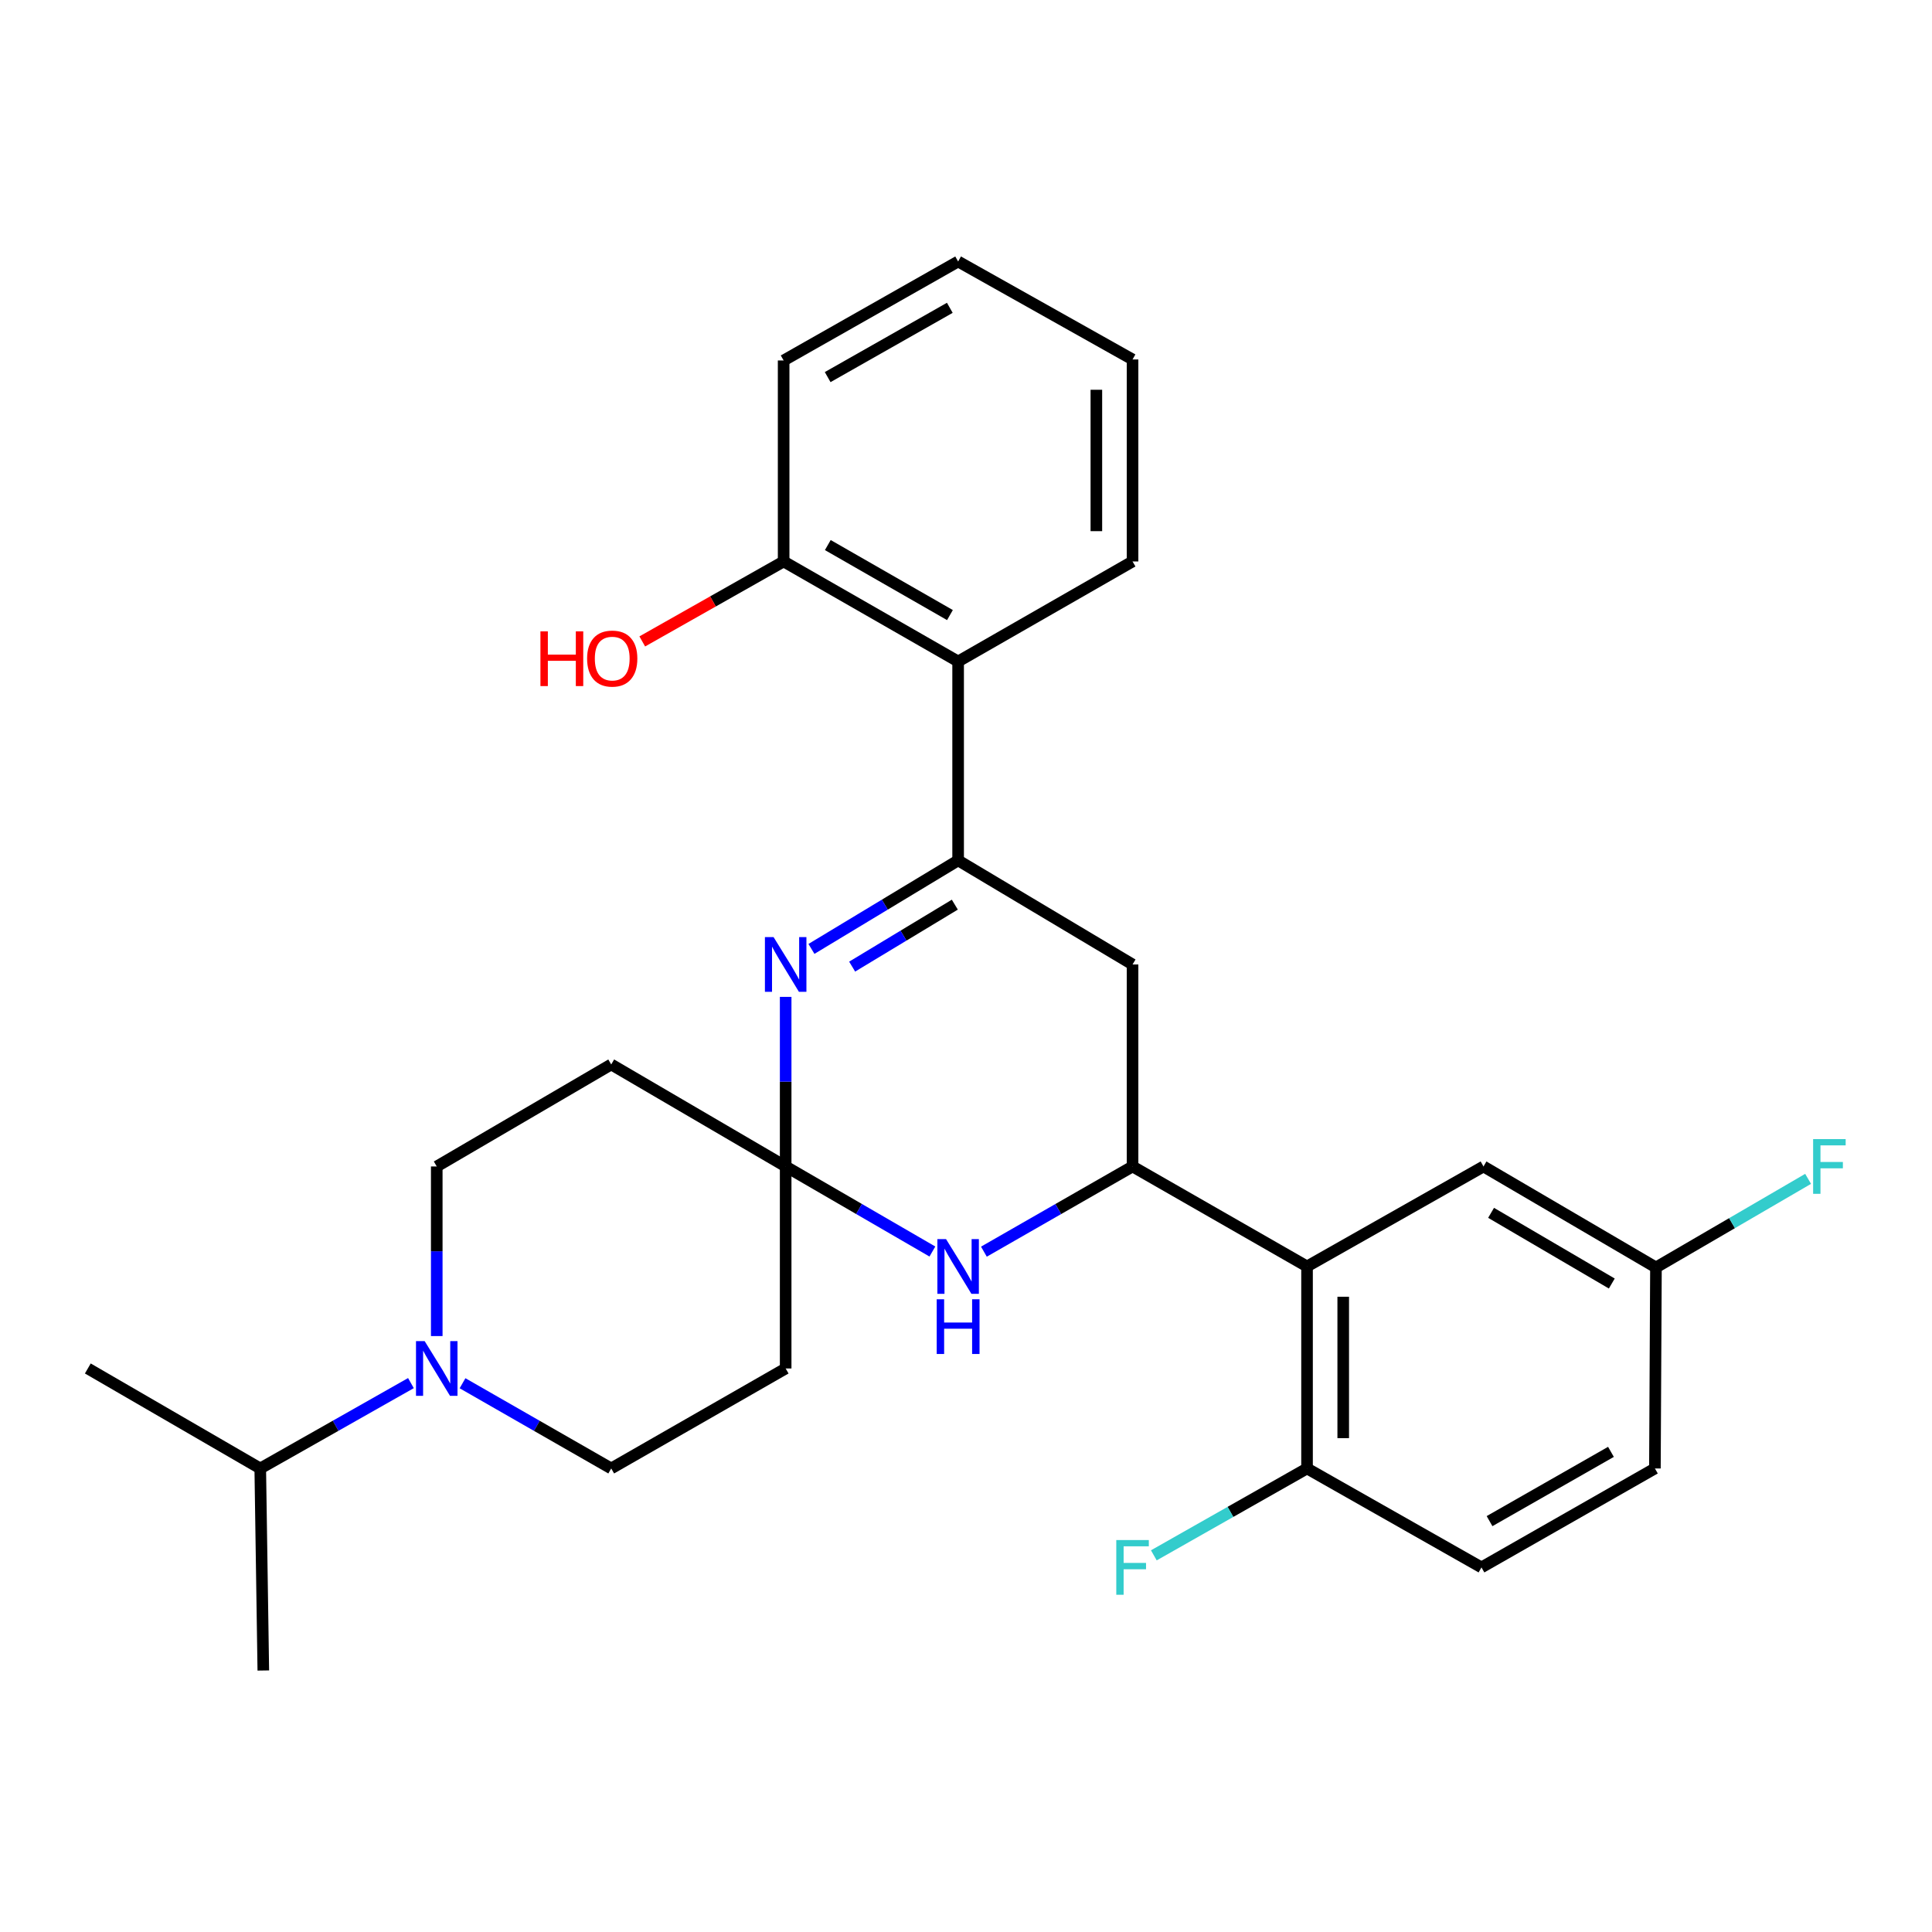 <?xml version='1.0' encoding='iso-8859-1'?>
<svg version='1.1' baseProfile='full'
              xmlns='http://www.w3.org/2000/svg'
                      xmlns:rdkit='http://www.rdkit.org/xml'
                      xmlns:xlink='http://www.w3.org/1999/xlink'
                  xml:space='preserve'
width='1000px' height='1000px' viewBox='0 0 1000 1000'>
<!-- END OF HEADER -->
<rect style='opacity:1.0;fill:#FFFFFF;stroke:none' width='1000' height='1000' x='0' y='0'> </rect>
<path class='bond-1' d='M 495.923,445.337 L 457.965,468.246' style='fill:none;fill-rule:evenodd;stroke:#000000;stroke-width:6px;stroke-linecap:butt;stroke-linejoin:miter;stroke-opacity:1' />
<path class='bond-1' d='M 457.965,468.246 L 420.006,491.154' style='fill:none;fill-rule:evenodd;stroke:#0000FF;stroke-width:6px;stroke-linecap:butt;stroke-linejoin:miter;stroke-opacity:1' />
<path class='bond-1' d='M 494.214,468.246 L 467.643,484.282' style='fill:none;fill-rule:evenodd;stroke:#000000;stroke-width:6px;stroke-linecap:butt;stroke-linejoin:miter;stroke-opacity:1' />
<path class='bond-1' d='M 467.643,484.282 L 441.072,500.318' style='fill:none;fill-rule:evenodd;stroke:#0000FF;stroke-width:6px;stroke-linecap:butt;stroke-linejoin:miter;stroke-opacity:1' />
<path class='bond-5' d='M 495.923,445.337 L 586.206,499.209' style='fill:none;fill-rule:evenodd;stroke:#000000;stroke-width:6px;stroke-linecap:butt;stroke-linejoin:miter;stroke-opacity:1' />
<path class='bond-6' d='M 495.923,445.337 L 495.923,342.379' style='fill:none;fill-rule:evenodd;stroke:#000000;stroke-width:6px;stroke-linecap:butt;stroke-linejoin:miter;stroke-opacity:1' />
<path class='bond-0' d='M 406.66,603.759 L 406.66,559.871' style='fill:none;fill-rule:evenodd;stroke:#000000;stroke-width:6px;stroke-linecap:butt;stroke-linejoin:miter;stroke-opacity:1' />
<path class='bond-0' d='M 406.66,559.871 L 406.66,515.983' style='fill:none;fill-rule:evenodd;stroke:#0000FF;stroke-width:6px;stroke-linecap:butt;stroke-linejoin:miter;stroke-opacity:1' />
<path class='bond-8' d='M 406.66,603.759 L 316.366,550.959' style='fill:none;fill-rule:evenodd;stroke:#000000;stroke-width:6px;stroke-linecap:butt;stroke-linejoin:miter;stroke-opacity:1' />
<path class='bond-9' d='M 406.66,603.759 L 406.66,708.319' style='fill:none;fill-rule:evenodd;stroke:#000000;stroke-width:6px;stroke-linecap:butt;stroke-linejoin:miter;stroke-opacity:1' />
<path class='bond-28' d='M 406.66,603.759 L 444.632,625.773' style='fill:none;fill-rule:evenodd;stroke:#000000;stroke-width:6px;stroke-linecap:butt;stroke-linejoin:miter;stroke-opacity:1' />
<path class='bond-28' d='M 444.632,625.773 L 482.604,647.787' style='fill:none;fill-rule:evenodd;stroke:#0000FF;stroke-width:6px;stroke-linecap:butt;stroke-linejoin:miter;stroke-opacity:1' />
<path class='bond-2' d='M 586.206,603.759 L 586.206,499.209' style='fill:none;fill-rule:evenodd;stroke:#000000;stroke-width:6px;stroke-linecap:butt;stroke-linejoin:miter;stroke-opacity:1' />
<path class='bond-3' d='M 586.206,603.759 L 547.736,625.81' style='fill:none;fill-rule:evenodd;stroke:#000000;stroke-width:6px;stroke-linecap:butt;stroke-linejoin:miter;stroke-opacity:1' />
<path class='bond-3' d='M 547.736,625.81 L 509.265,647.861' style='fill:none;fill-rule:evenodd;stroke:#0000FF;stroke-width:6px;stroke-linecap:butt;stroke-linejoin:miter;stroke-opacity:1' />
<path class='bond-4' d='M 586.206,603.759 L 676.521,655.508' style='fill:none;fill-rule:evenodd;stroke:#000000;stroke-width:6px;stroke-linecap:butt;stroke-linejoin:miter;stroke-opacity:1' />
<path class='bond-10' d='M 676.521,655.508 L 676.521,760.069' style='fill:none;fill-rule:evenodd;stroke:#000000;stroke-width:6px;stroke-linecap:butt;stroke-linejoin:miter;stroke-opacity:1' />
<path class='bond-10' d='M 695.252,671.192 L 695.252,744.385' style='fill:none;fill-rule:evenodd;stroke:#000000;stroke-width:6px;stroke-linecap:butt;stroke-linejoin:miter;stroke-opacity:1' />
<path class='bond-13' d='M 676.521,655.508 L 767.855,603.759' style='fill:none;fill-rule:evenodd;stroke:#000000;stroke-width:6px;stroke-linecap:butt;stroke-linejoin:miter;stroke-opacity:1' />
<path class='bond-14' d='M 495.923,342.379 L 405.609,290.609' style='fill:none;fill-rule:evenodd;stroke:#000000;stroke-width:6px;stroke-linecap:butt;stroke-linejoin:miter;stroke-opacity:1' />
<path class='bond-14' d='M 491.691,318.363 L 428.471,282.124' style='fill:none;fill-rule:evenodd;stroke:#000000;stroke-width:6px;stroke-linecap:butt;stroke-linejoin:miter;stroke-opacity:1' />
<path class='bond-22' d='M 495.923,342.379 L 586.206,290.609' style='fill:none;fill-rule:evenodd;stroke:#000000;stroke-width:6px;stroke-linecap:butt;stroke-linejoin:miter;stroke-opacity:1' />
<path class='bond-7' d='M 239.404,715.965 L 277.885,738.017' style='fill:none;fill-rule:evenodd;stroke:#0000FF;stroke-width:6px;stroke-linecap:butt;stroke-linejoin:miter;stroke-opacity:1' />
<path class='bond-7' d='M 277.885,738.017 L 316.366,760.069' style='fill:none;fill-rule:evenodd;stroke:#000000;stroke-width:6px;stroke-linecap:butt;stroke-linejoin:miter;stroke-opacity:1' />
<path class='bond-16' d='M 212.698,715.89 L 173.703,737.979' style='fill:none;fill-rule:evenodd;stroke:#0000FF;stroke-width:6px;stroke-linecap:butt;stroke-linejoin:miter;stroke-opacity:1' />
<path class='bond-16' d='M 173.703,737.979 L 134.707,760.069' style='fill:none;fill-rule:evenodd;stroke:#000000;stroke-width:6px;stroke-linecap:butt;stroke-linejoin:miter;stroke-opacity:1' />
<path class='bond-30' d='M 226.062,691.545 L 226.062,647.652' style='fill:none;fill-rule:evenodd;stroke:#0000FF;stroke-width:6px;stroke-linecap:butt;stroke-linejoin:miter;stroke-opacity:1' />
<path class='bond-30' d='M 226.062,647.652 L 226.062,603.759' style='fill:none;fill-rule:evenodd;stroke:#000000;stroke-width:6px;stroke-linecap:butt;stroke-linejoin:miter;stroke-opacity:1' />
<path class='bond-12' d='M 316.366,550.959 L 226.062,603.759' style='fill:none;fill-rule:evenodd;stroke:#000000;stroke-width:6px;stroke-linecap:butt;stroke-linejoin:miter;stroke-opacity:1' />
<path class='bond-11' d='M 406.66,708.319 L 316.366,760.069' style='fill:none;fill-rule:evenodd;stroke:#000000;stroke-width:6px;stroke-linecap:butt;stroke-linejoin:miter;stroke-opacity:1' />
<path class='bond-15' d='M 676.521,760.069 L 766.804,811.287' style='fill:none;fill-rule:evenodd;stroke:#000000;stroke-width:6px;stroke-linecap:butt;stroke-linejoin:miter;stroke-opacity:1' />
<path class='bond-18' d='M 676.521,760.069 L 636.871,782.554' style='fill:none;fill-rule:evenodd;stroke:#000000;stroke-width:6px;stroke-linecap:butt;stroke-linejoin:miter;stroke-opacity:1' />
<path class='bond-18' d='M 636.871,782.554 L 597.222,805.04' style='fill:none;fill-rule:evenodd;stroke:#33CCCC;stroke-width:6px;stroke-linecap:butt;stroke-linejoin:miter;stroke-opacity:1' />
<path class='bond-17' d='M 767.855,603.759 L 857.118,656.029' style='fill:none;fill-rule:evenodd;stroke:#000000;stroke-width:6px;stroke-linecap:butt;stroke-linejoin:miter;stroke-opacity:1' />
<path class='bond-17' d='M 771.779,627.763 L 834.264,664.352' style='fill:none;fill-rule:evenodd;stroke:#000000;stroke-width:6px;stroke-linecap:butt;stroke-linejoin:miter;stroke-opacity:1' />
<path class='bond-21' d='M 405.609,290.609 L 369.022,311.305' style='fill:none;fill-rule:evenodd;stroke:#000000;stroke-width:6px;stroke-linecap:butt;stroke-linejoin:miter;stroke-opacity:1' />
<path class='bond-21' d='M 369.022,311.305 L 332.435,332.002' style='fill:none;fill-rule:evenodd;stroke:#FF0000;stroke-width:6px;stroke-linecap:butt;stroke-linejoin:miter;stroke-opacity:1' />
<path class='bond-23' d='M 405.609,290.609 L 405.609,186.579' style='fill:none;fill-rule:evenodd;stroke:#000000;stroke-width:6px;stroke-linecap:butt;stroke-linejoin:miter;stroke-opacity:1' />
<path class='bond-31' d='M 766.804,811.287 L 856.577,760.069' style='fill:none;fill-rule:evenodd;stroke:#000000;stroke-width:6px;stroke-linecap:butt;stroke-linejoin:miter;stroke-opacity:1' />
<path class='bond-31' d='M 770.988,787.335 L 833.829,751.482' style='fill:none;fill-rule:evenodd;stroke:#000000;stroke-width:6px;stroke-linecap:butt;stroke-linejoin:miter;stroke-opacity:1' />
<path class='bond-24' d='M 134.707,760.069 L 45.455,708.319' style='fill:none;fill-rule:evenodd;stroke:#000000;stroke-width:6px;stroke-linecap:butt;stroke-linejoin:miter;stroke-opacity:1' />
<path class='bond-25' d='M 134.707,760.069 L 136.289,864.65' style='fill:none;fill-rule:evenodd;stroke:#000000;stroke-width:6px;stroke-linecap:butt;stroke-linejoin:miter;stroke-opacity:1' />
<path class='bond-19' d='M 857.118,656.029 L 856.577,760.069' style='fill:none;fill-rule:evenodd;stroke:#000000;stroke-width:6px;stroke-linecap:butt;stroke-linejoin:miter;stroke-opacity:1' />
<path class='bond-20' d='M 857.118,656.029 L 896.496,633.101' style='fill:none;fill-rule:evenodd;stroke:#000000;stroke-width:6px;stroke-linecap:butt;stroke-linejoin:miter;stroke-opacity:1' />
<path class='bond-20' d='M 896.496,633.101 L 935.874,610.174' style='fill:none;fill-rule:evenodd;stroke:#33CCCC;stroke-width:6px;stroke-linecap:butt;stroke-linejoin:miter;stroke-opacity:1' />
<path class='bond-26' d='M 586.206,290.609 L 586.206,186.059' style='fill:none;fill-rule:evenodd;stroke:#000000;stroke-width:6px;stroke-linecap:butt;stroke-linejoin:miter;stroke-opacity:1' />
<path class='bond-26' d='M 567.475,274.926 L 567.475,201.742' style='fill:none;fill-rule:evenodd;stroke:#000000;stroke-width:6px;stroke-linecap:butt;stroke-linejoin:miter;stroke-opacity:1' />
<path class='bond-29' d='M 405.609,186.579 L 495.923,135.35' style='fill:none;fill-rule:evenodd;stroke:#000000;stroke-width:6px;stroke-linecap:butt;stroke-linejoin:miter;stroke-opacity:1' />
<path class='bond-29' d='M 428.398,195.187 L 491.618,159.327' style='fill:none;fill-rule:evenodd;stroke:#000000;stroke-width:6px;stroke-linecap:butt;stroke-linejoin:miter;stroke-opacity:1' />
<path class='bond-27' d='M 586.206,186.059 L 495.923,135.35' style='fill:none;fill-rule:evenodd;stroke:#000000;stroke-width:6px;stroke-linecap:butt;stroke-linejoin:miter;stroke-opacity:1' />
<path  class='atom-2' d='M 400.4 485.049
L 409.68 500.049
Q 410.6 501.529, 412.08 504.209
Q 413.56 506.889, 413.64 507.049
L 413.64 485.049
L 417.4 485.049
L 417.4 513.369
L 413.52 513.369
L 403.56 496.969
Q 402.4 495.049, 401.16 492.849
Q 399.96 490.649, 399.6 489.969
L 399.6 513.369
L 395.92 513.369
L 395.92 485.049
L 400.4 485.049
' fill='#0000FF'/>
<path  class='atom-4' d='M 489.663 641.348
L 498.943 656.348
Q 499.863 657.828, 501.343 660.508
Q 502.823 663.188, 502.903 663.348
L 502.903 641.348
L 506.663 641.348
L 506.663 669.668
L 502.783 669.668
L 492.823 653.268
Q 491.663 651.348, 490.423 649.148
Q 489.223 646.948, 488.863 646.268
L 488.863 669.668
L 485.183 669.668
L 485.183 641.348
L 489.663 641.348
' fill='#0000FF'/>
<path  class='atom-4' d='M 484.843 672.5
L 488.683 672.5
L 488.683 684.54
L 503.163 684.54
L 503.163 672.5
L 507.003 672.5
L 507.003 700.82
L 503.163 700.82
L 503.163 687.74
L 488.683 687.74
L 488.683 700.82
L 484.843 700.82
L 484.843 672.5
' fill='#0000FF'/>
<path  class='atom-8' d='M 219.802 694.159
L 229.082 709.159
Q 230.002 710.639, 231.482 713.319
Q 232.962 715.999, 233.042 716.159
L 233.042 694.159
L 236.802 694.159
L 236.802 722.479
L 232.922 722.479
L 222.962 706.079
Q 221.802 704.159, 220.562 701.959
Q 219.362 699.759, 219.002 699.079
L 219.002 722.479
L 215.322 722.479
L 215.322 694.159
L 219.802 694.159
' fill='#0000FF'/>
<path  class='atom-19' d='M 577.786 797.127
L 594.626 797.127
L 594.626 800.367
L 581.586 800.367
L 581.586 808.967
L 593.186 808.967
L 593.186 812.247
L 581.586 812.247
L 581.586 825.447
L 577.786 825.447
L 577.786 797.127
' fill='#33CCCC'/>
<path  class='atom-21' d='M 938.471 589.599
L 955.311 589.599
L 955.311 592.839
L 942.271 592.839
L 942.271 601.439
L 953.871 601.439
L 953.871 604.719
L 942.271 604.719
L 942.271 617.919
L 938.471 617.919
L 938.471 589.599
' fill='#33CCCC'/>
<path  class='atom-22' d='M 279.727 326.797
L 283.567 326.797
L 283.567 338.837
L 298.047 338.837
L 298.047 326.797
L 301.887 326.797
L 301.887 355.117
L 298.047 355.117
L 298.047 342.037
L 283.567 342.037
L 283.567 355.117
L 279.727 355.117
L 279.727 326.797
' fill='#FF0000'/>
<path  class='atom-22' d='M 303.887 340.877
Q 303.887 334.077, 307.247 330.277
Q 310.607 326.477, 316.887 326.477
Q 323.167 326.477, 326.527 330.277
Q 329.887 334.077, 329.887 340.877
Q 329.887 347.757, 326.487 351.677
Q 323.087 355.557, 316.887 355.557
Q 310.647 355.557, 307.247 351.677
Q 303.887 347.797, 303.887 340.877
M 316.887 352.357
Q 321.207 352.357, 323.527 349.477
Q 325.887 346.557, 325.887 340.877
Q 325.887 335.317, 323.527 332.517
Q 321.207 329.677, 316.887 329.677
Q 312.567 329.677, 310.207 332.477
Q 307.887 335.277, 307.887 340.877
Q 307.887 346.597, 310.207 349.477
Q 312.567 352.357, 316.887 352.357
' fill='#FF0000'/>
</svg>
